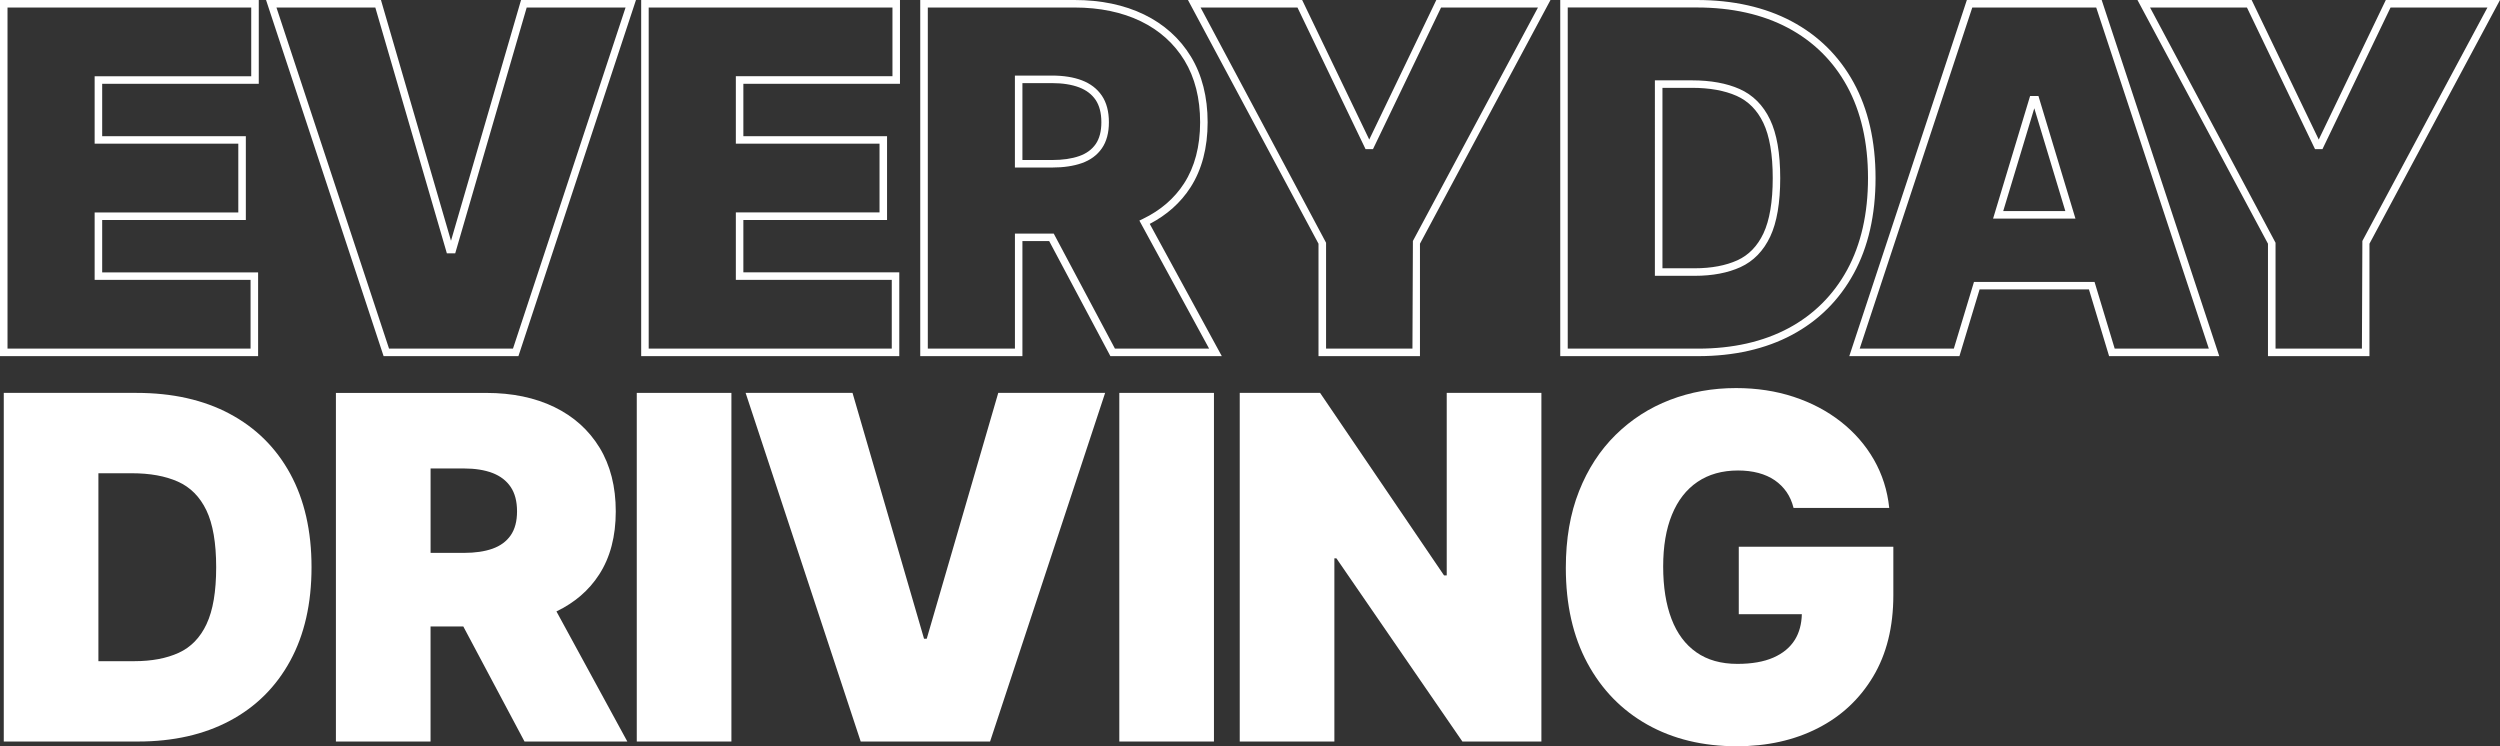 <?xml version="1.0" encoding="UTF-8"?><svg id="a" xmlns="http://www.w3.org/2000/svg" viewBox="0 0 94.147 28.105"><rect x="0" y="0" width="94.147" height="28.105" fill="#333333" stroke="none"/><defs><style>.b{fill:#fff;}</style></defs><path class="b" d="M9.72,13.412H0V0h9.745v3.155H3.848v1.974h5.41v3.155H3.848v1.973h5.872v3.155ZM.283,13.129h9.153v-2.589H3.564v-2.54h5.41v-2.589H3.564v-2.54h5.897V.283H.283v12.846Z"/><path class="b" d="M19.523,13.412h-5.077l-.032-.097L10.019,0h4.328l.029.102,2.608,8.965L19.622,0h4.328l-4.427,13.412ZM14.651,13.129h4.667L23.558.283h-3.723l-2.692,9.257h-.315l-.029-.102L14.134.283h-3.723l4.24,12.846Z"/><path class="b" d="M33.866,13.412h-9.72V0h9.746v3.155h-5.898v1.974h5.411v3.155h-5.411v1.973h5.872v3.155ZM24.43,13.129h9.153v-2.589h-5.872v-2.54h5.411v-2.589h-5.411v-2.54h5.898V.283h-9.18v12.846Z"/><path class="b" d="M46.011,13.412h-4.195l-2.305-4.333h-1.008v4.333h-3.848V0h5.809c.991,0,1.873.184,2.62.546.752.365,1.346.899,1.765,1.586.417.687.629,1.519.629,2.471,0,.964-.218,1.79-.647,2.456h0c-.37.574-.886,1.035-1.533,1.372l2.714,4.981ZM41.985,13.129h3.549l-2.627-4.822.134-.065c.662-.318,1.184-.769,1.551-1.337v-.001c.399-.618.603-1.392.603-2.301,0-.9-.198-1.682-.588-2.324-.39-.64-.943-1.137-1.645-1.478-.709-.343-1.549-.518-2.497-.518h-5.525v12.846h3.281v-4.333h1.461l2.305,4.333ZM39.618,6.309h-1.398v-3.463h1.398c.434,0,.812.06,1.124.179.323.123.577.318.753.578.176.26.265.597.265 1,0,.399-.089.731-.266.985-.177.255-.431.442-.756.556-.31.109-.686.165-1.12.165ZM38.503,6.026h1.115c.401,0,.746-.05,1.026-.149.268-.094.475-.246.617-.45.143-.206.215-.482.215-.823,0-.345-.073-.628-.216-.841-.143-.211-.352-.37-.62-.472-.279-.106-.623-.161-1.022-.161h-1.115v2.897Z"/><path class="b" d="M53.475,13.412h-3.822v-4.234L44.737,0h4.3l.039.08,2.488,5.175,2.526-5.255h4.3l-4.916,9.178v4.234ZM49.935,13.129h3.256l.017-4.054L57.918.283h-3.649l-2.564,5.333h-.28l-.039-.08-2.525-5.253h-3.649l4.726,8.859v3.987Z"/><path class="b" d="M63.95,13.412h-5.193V0h5.143c1.367,0,2.568.27,3.569.802,1.006.534,1.793,1.312,2.34,2.313.546.998.822,2.206.822,3.591s-.275,2.593-.819,3.59c-.545,1.002-1.327,1.78-2.326,2.314h0c-.995.532-2.185.802-3.535.802ZM59.04,13.129h4.91c1.304,0,2.448-.259,3.402-.769.948-.507,1.692-1.248,2.211-2.2.52-.956.784-2.118.784-3.455s-.265-2.499-.787-3.455c-.52-.952-1.27-1.691-2.225-2.199-.96-.51-2.116-.769-3.437-.769h-4.859v12.846ZM63.822,10.386h-1.501V3.026h1.398c.7,0,1.304.109,1.792.326.502.223.888.61,1.147,1.152.254.529.383,1.27.383,2.202,0,.931-.126,1.671-.376,2.202-.255.541-.632.929-1.121,1.152-.475.217-1.054.327-1.722.327ZM62.605,10.103h1.218c.627,0,1.166-.102,1.605-.301.426-.194.757-.536.982-1.015.231-.492.349-1.192.349-2.081,0-.889-.12-1.589-.355-2.08-.229-.479-.567-.821-1.006-1.016-.452-.2-1.016-.302-1.677-.302h-1.115v6.794Z"/><path class="b" d="M83.574,13.412h-4.148l-.759-2.513h-4.118l-.759,2.513h-4.148l4.428-13.412h5.077l.032.097,4.396,13.315ZM79.637,13.129h3.545L78.941.283h-4.667l-4.24,12.846h3.545l.759-2.513h4.54l.759,2.513ZM78.158,8.232h-3.101l1.394-4.617h.314l1.394,4.617ZM75.439,7.949h2.339l-1.169-3.872-1.17,3.872Z"/><path class="b" d="M89.231,13.412h-3.822v-4.234l-4.915-9.178h4.3l.039.08,2.488,5.175,2.526-5.255h4.3l-4.916,9.178v4.234ZM85.691,13.129h3.256l.017-4.054L93.674.283h-3.649l-2.564,5.333h-.28l-.039-.08-2.525-5.253h-3.649l4.726,8.859v3.987Z"/><path class="b" d="M8.646,15.581c-.985-.523-2.153-.785-3.504-.785H.142v13.129h5.052c1.333,0,2.489-.262,3.468-.785s1.735-1.276,2.269-2.257c.534-.981.801-2.155.801-3.522s-.268-2.542-.804-3.523c-.537-.981-1.298-1.733-2.282-2.256ZM7.779,23.502c-.241.513-.592.874-1.051,1.083-.46.209-1.014.314-1.664.314h-1.358v-7.077h1.256c.684,0,1.262.104,1.734.314s.831.57,1.077,1.083c.245.513.368,1.227.368,2.141s-.12,1.628-.362,2.141Z"/><path class="b" d="M22.564,21.636c.417-.645.625-1.438.625-2.378,0-.932-.203-1.73-.608-2.397-.406-.666-.975-1.177-1.705-1.532-.731-.354-1.584-.532-2.559-.532h-5.667v13.129h3.564v-4.333h1.234l2.305,4.333h3.872l-2.67-4.901c.679-.327,1.22-.786,1.608-1.388ZM16.215,17.642h1.257c.419,0,.776.057,1.073.17s.526.289.686.525c.16.237.24.544.24.92,0,.372-.08.673-.24.904-.16.231-.39.398-.686.503-.297.105-.654.157-1.073.157h-1.257v-3.18Z"/><rect class="b" x="23.98" y="14.796" width="3.564" height="13.129"/><polygon class="b" points="34.9 24.053 34.798 24.053 32.105 14.796 28.079 14.796 32.413 27.925 37.285 27.925 41.618 14.796 37.593 14.796 34.9 24.053"/><rect class="b" x="42.152" y="14.796" width="3.564" height="13.129"/><polygon class="b" points="54.482 21.668 54.38 21.668 49.713 14.796 46.687 14.796 46.687 27.925 50.251 27.925 50.251 21.027 50.328 21.027 55.072 27.925 58.047 27.925 58.047 14.796 54.482 14.796 54.482 21.668"/><path class="b" d="M65.478,23.129h2.377c-.01.365-.092.688-.261.962-.18.29-.45.515-.811.673-.361.158-.812.237-1.355.237-.615,0-1.131-.145-1.545-.436-.415-.29-.727-.709-.936-1.256-.209-.547-.314-1.205-.314-1.975,0-.761.109-1.41.33-1.949.22-.539.54-.951.961-1.237.421-.286.931-.43,1.529-.43.277,0,.533.031.767.093.232.062.438.154.615.275.177.122.325.27.445.442.119.173.207.373.263.6h3.603c-.068-.658-.261-1.263-.576-1.815-.316-.551-.732-1.029-1.247-1.433-.516-.404-1.107-.716-1.776-.936s-1.392-.33-2.17-.33c-.885,0-1.714.148-2.487.445-.773.297-1.455.735-2.045,1.315s-1.05,1.288-1.381,2.125c-.332.838-.497,1.799-.497,2.885,0,1.385.27,2.58.81,3.583.541,1.004,1.294,1.778,2.26,2.321.966.543,2.088.815,3.366.815,1.145,0,2.161-.226,3.048-.677.887-.451,1.583-1.1,2.09-1.949.507-.848.76-1.871.76-3.067v-1.821h-5.821v2.539Z"/></svg>